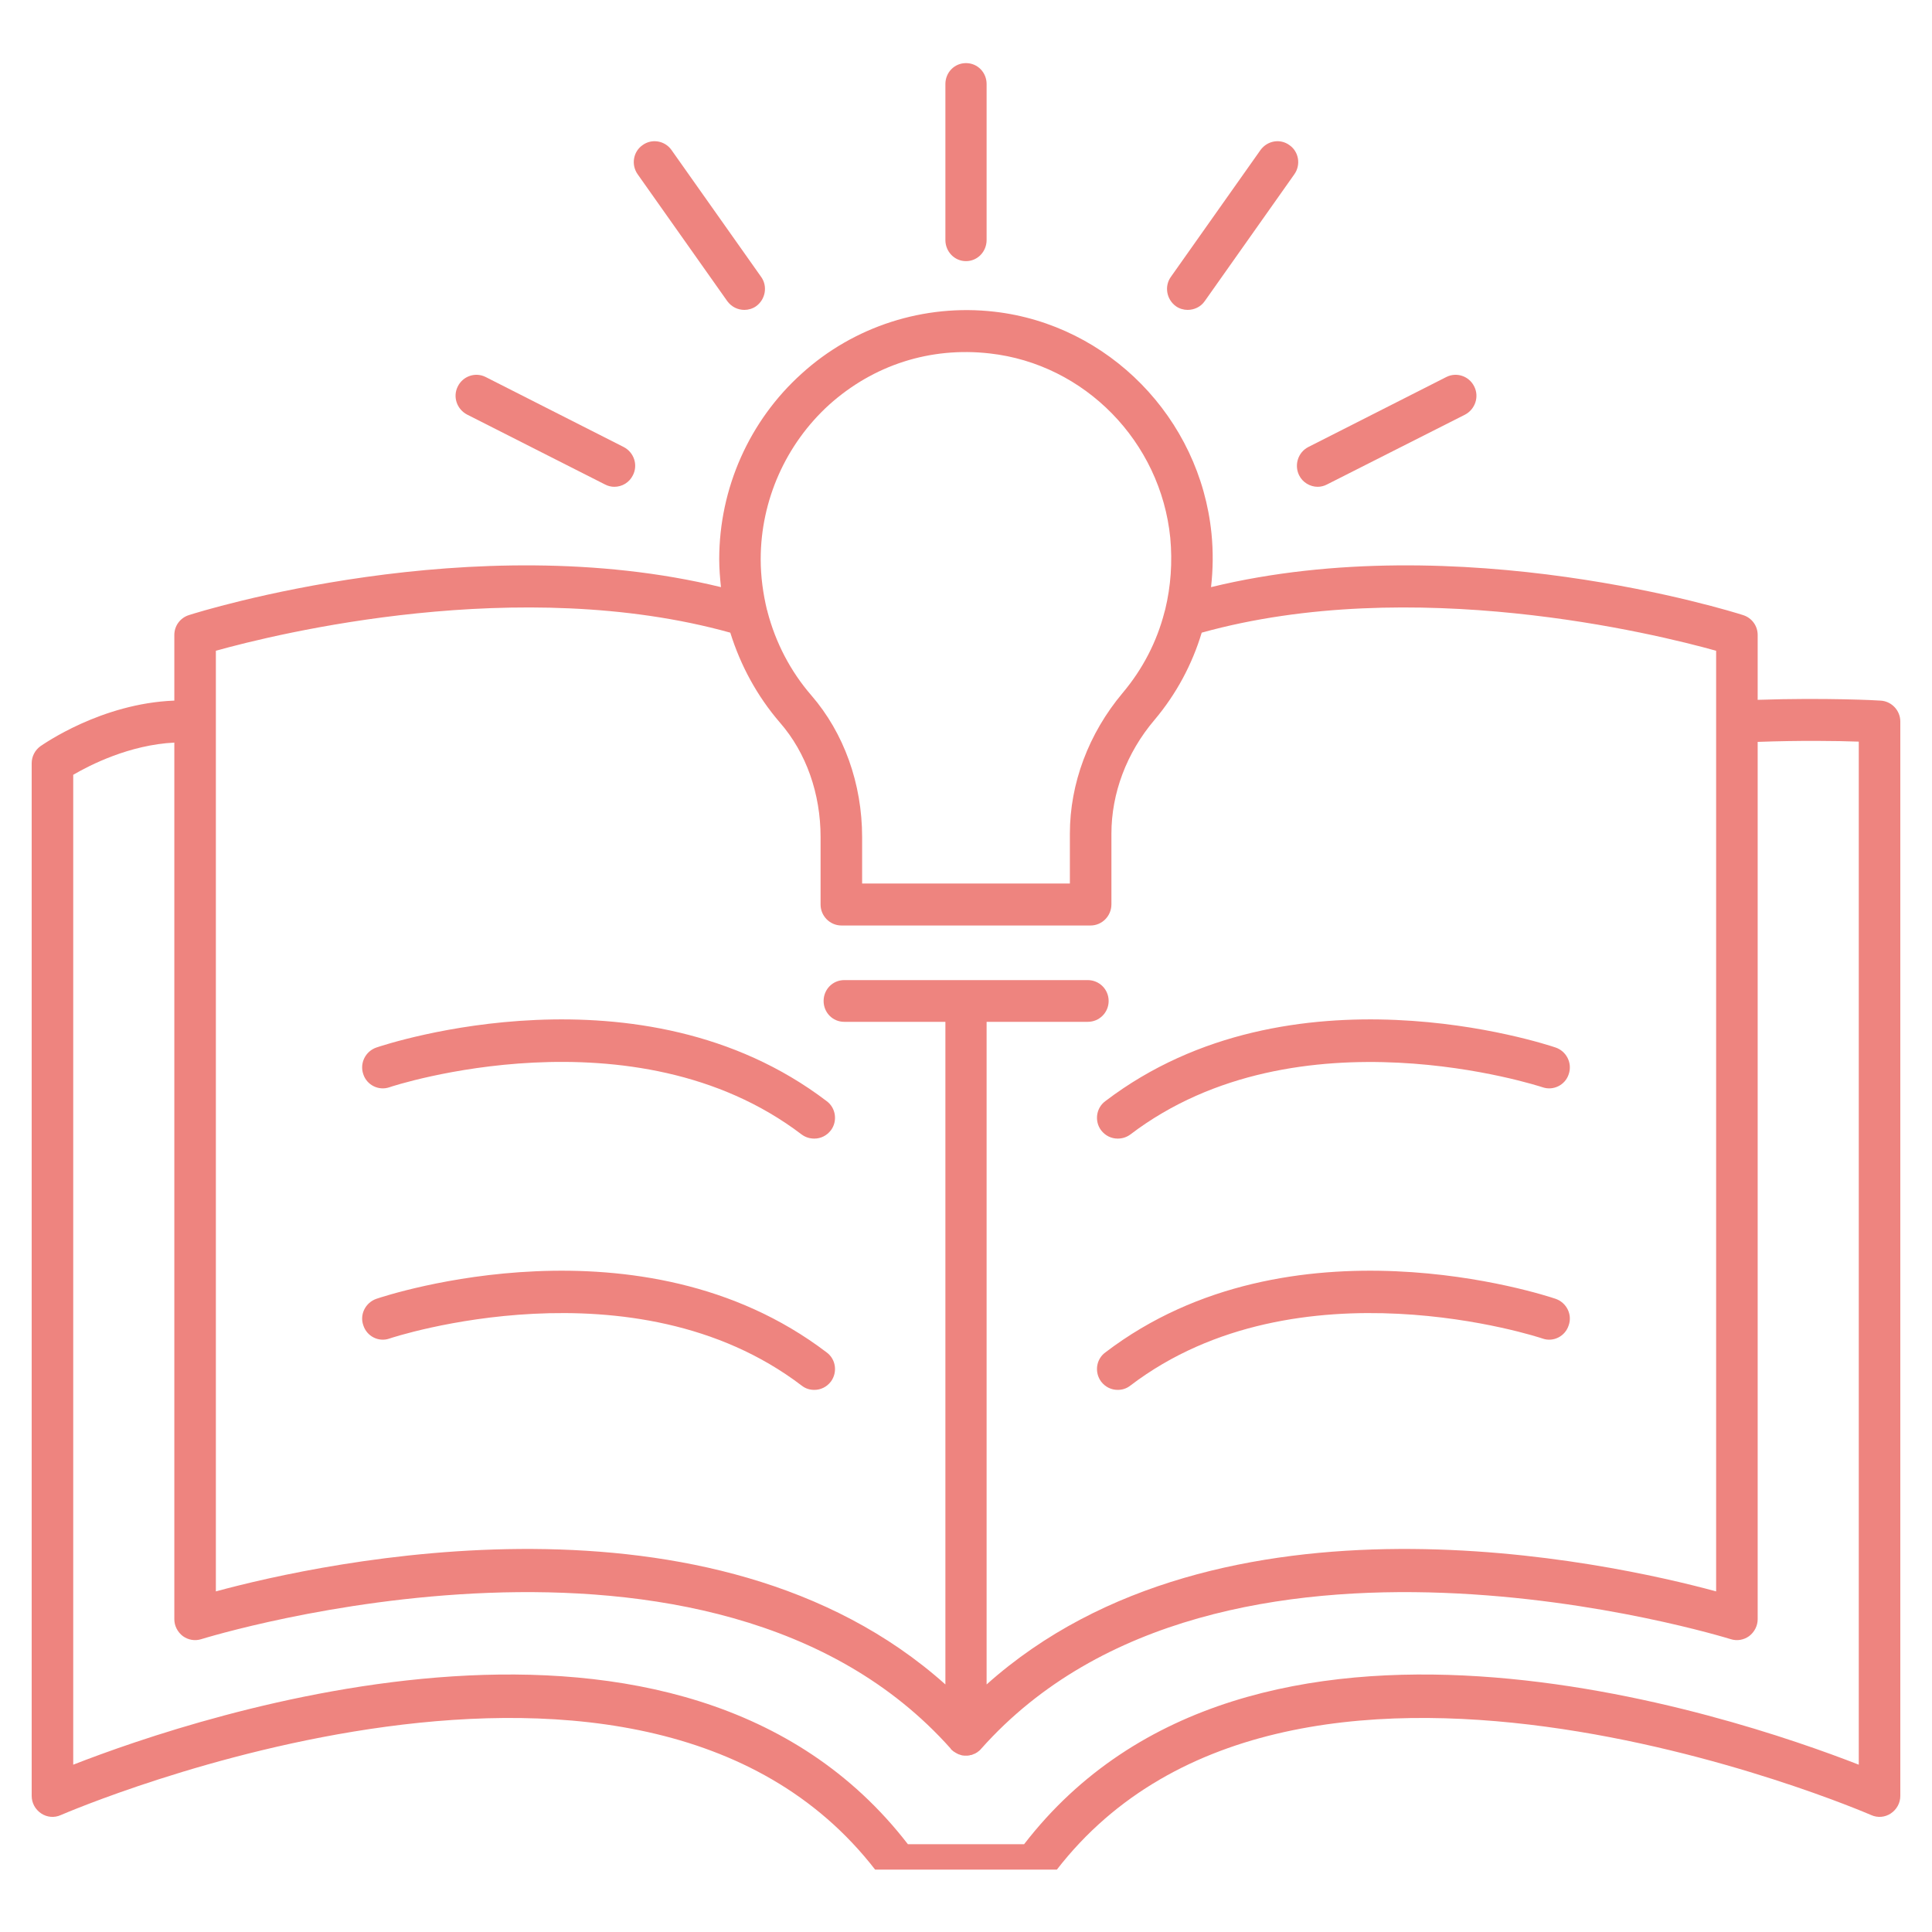 <?xml version="1.0" encoding="UTF-8"?>
<svg xmlns="http://www.w3.org/2000/svg" xmlns:xlink="http://www.w3.org/1999/xlink" width="40" zoomAndPan="magnify" viewBox="0 0 30 30" height="40" preserveAspectRatio="xMidYMid meet" version="1.0">
  <defs>
    <clipPath id="dd3560cac9">
      <path d="M 14 0.98 L 16 0.98 L 16 5 L 14 5 Z M 14 0.98 " clip-rule="nonzero"></path>
    </clipPath>
    <clipPath id="07b5adb4b7">
      <path d="M 0.484 4 L 29.516 4 L 29.516 29.031 L 0.484 29.031 Z M 0.484 4 " clip-rule="nonzero"></path>
    </clipPath>
  </defs>
  <g clip-path="url(#dd3560cac9)">
    <path fill="#ee847f" d="M 15 4.055 C 15.18 4.055 15.32 3.906 15.32 3.727 L 15.32 1.305 C 15.32 1.125 15.18 0.98 15 0.98 C 14.82 0.98 14.68 1.125 14.68 1.305 L 14.68 3.727 C 14.68 3.906 14.82 4.055 15 4.055 " fill-opacity="1" fill-rule="nonzero"></path>
  </g>
  <path fill="#ee847f" d="M 11.293 4.676 C 11.359 4.766 11.457 4.812 11.559 4.812 C 11.621 4.812 11.688 4.793 11.742 4.754 C 11.887 4.648 11.922 4.445 11.82 4.301 L 10.426 2.328 C 10.324 2.184 10.121 2.148 9.977 2.254 C 9.832 2.355 9.797 2.559 9.902 2.707 L 11.293 4.676 " fill-opacity="1" fill-rule="nonzero"></path>
  <path fill="#ee847f" d="M 7.254 6.438 L 9.395 7.523 C 9.441 7.547 9.492 7.559 9.539 7.559 C 9.66 7.559 9.773 7.492 9.828 7.379 C 9.91 7.219 9.844 7.023 9.684 6.941 L 7.543 5.855 C 7.383 5.773 7.188 5.84 7.109 6 C 7.027 6.16 7.094 6.355 7.254 6.438 " fill-opacity="1" fill-rule="nonzero"></path>
  <path fill="#ee847f" d="M 18.258 4.754 C 18.312 4.793 18.379 4.812 18.441 4.812 C 18.543 4.812 18.645 4.766 18.707 4.676 L 20.098 2.707 C 20.203 2.559 20.168 2.355 20.023 2.254 C 19.879 2.148 19.68 2.184 19.574 2.328 L 18.18 4.301 C 18.078 4.445 18.113 4.648 18.258 4.754 " fill-opacity="1" fill-rule="nonzero"></path>
  <path fill="#ee847f" d="M 20.172 7.379 C 20.227 7.492 20.344 7.559 20.461 7.559 C 20.508 7.559 20.559 7.547 20.605 7.523 L 22.75 6.438 C 22.906 6.355 22.973 6.16 22.891 6 C 22.812 5.84 22.617 5.773 22.457 5.855 L 20.316 6.941 C 20.156 7.023 20.094 7.219 20.172 7.379 " fill-opacity="1" fill-rule="nonzero"></path>
  <path fill="#ee847f" d="M 6.047 16.883 C 6.086 16.867 9.844 15.633 12.449 17.617 C 12.508 17.66 12.574 17.68 12.645 17.68 C 12.742 17.68 12.836 17.637 12.902 17.551 C 13.008 17.41 12.98 17.203 12.836 17.098 C 9.953 14.902 6.008 16.211 5.844 16.266 C 5.676 16.324 5.582 16.508 5.641 16.68 C 5.695 16.848 5.879 16.941 6.047 16.883 " fill-opacity="1" fill-rule="nonzero"></path>
  <path fill="#ee847f" d="M 12.449 21.516 C 12.508 21.562 12.574 21.582 12.645 21.582 C 12.742 21.582 12.836 21.539 12.902 21.453 C 13.008 21.309 12.98 21.105 12.836 21 C 9.953 18.805 6.008 20.113 5.844 20.168 C 5.676 20.227 5.582 20.41 5.641 20.578 C 5.695 20.75 5.879 20.844 6.047 20.785 C 6.086 20.77 9.844 19.531 12.449 21.516 " fill-opacity="1" fill-rule="nonzero"></path>
  <path fill="#ee847f" d="M 17.098 17.551 C 17.164 17.637 17.258 17.68 17.355 17.68 C 17.426 17.68 17.492 17.66 17.551 17.617 C 20.156 15.633 23.914 16.871 23.953 16.883 C 24.121 16.941 24.305 16.848 24.359 16.68 C 24.418 16.508 24.324 16.324 24.156 16.266 C 23.992 16.211 20.047 14.902 17.164 17.098 C 17.02 17.203 16.992 17.41 17.098 17.551 " fill-opacity="1" fill-rule="nonzero"></path>
  <path fill="#ee847f" d="M 24.156 20.168 C 23.992 20.113 20.043 18.805 17.164 21 C 17.02 21.105 16.992 21.309 17.098 21.453 C 17.164 21.539 17.258 21.582 17.355 21.582 C 17.426 21.582 17.492 21.562 17.551 21.516 C 20.156 19.531 23.914 20.77 23.953 20.785 C 24.121 20.844 24.305 20.75 24.359 20.578 C 24.418 20.41 24.324 20.227 24.156 20.168 " fill-opacity="1" fill-rule="nonzero"></path>
  <g clip-path="url(#07b5adb4b7)">
    <path fill="#ee847f" d="M 28.863 27.402 C 26.922 26.645 19.41 24.09 15.902 28.637 L 14.098 28.637 C 10.59 24.09 3.078 26.645 1.137 27.402 L 1.137 12.031 C 1.398 11.879 2.008 11.566 2.707 11.531 L 2.707 25.145 C 2.707 25.246 2.758 25.344 2.84 25.406 C 2.922 25.465 3.027 25.484 3.125 25.453 C 3.203 25.43 11.059 22.992 14.762 27.152 C 14.762 27.156 14.762 27.156 14.762 27.156 C 14.766 27.16 14.766 27.16 14.77 27.164 C 14.777 27.172 14.785 27.18 14.797 27.188 C 14.797 27.191 14.801 27.191 14.805 27.195 C 14.828 27.211 14.855 27.227 14.879 27.238 C 14.883 27.238 14.883 27.238 14.887 27.242 C 14.887 27.242 14.887 27.242 14.891 27.242 C 14.906 27.246 14.922 27.254 14.941 27.258 C 14.941 27.258 14.945 27.258 14.945 27.258 C 14.965 27.262 14.98 27.262 15 27.262 C 15.016 27.262 15.035 27.262 15.051 27.258 C 15.055 27.258 15.059 27.258 15.062 27.254 C 15.078 27.254 15.094 27.25 15.109 27.242 C 15.113 27.242 15.113 27.238 15.117 27.238 C 15.133 27.234 15.148 27.227 15.164 27.215 C 15.168 27.215 15.168 27.215 15.172 27.211 C 15.195 27.195 15.219 27.176 15.238 27.152 C 18.941 22.992 26.797 25.43 26.875 25.453 C 26.973 25.484 27.078 25.465 27.16 25.406 C 27.242 25.344 27.293 25.246 27.293 25.145 L 27.293 11.52 C 27.949 11.496 28.527 11.504 28.863 11.516 Z M 3.352 10.105 C 4.301 9.84 8.07 8.914 11.34 9.824 C 11.5 10.336 11.758 10.812 12.113 11.223 C 12.52 11.691 12.742 12.324 12.742 13 L 12.742 14.047 C 12.742 14.223 12.887 14.371 13.066 14.371 L 16.934 14.371 C 17.113 14.371 17.258 14.223 17.258 14.043 L 17.258 12.945 C 17.258 12.32 17.492 11.691 17.926 11.18 C 18.266 10.777 18.512 10.316 18.66 9.824 C 21.934 8.914 25.699 9.84 26.648 10.105 L 26.648 24.711 C 24.992 24.262 18.938 22.922 15.32 26.156 L 15.32 15.867 L 16.891 15.867 C 17.07 15.867 17.215 15.723 17.215 15.543 C 17.215 15.363 17.07 15.219 16.891 15.219 L 13.109 15.219 C 12.93 15.219 12.789 15.363 12.789 15.543 C 12.789 15.723 12.93 15.867 13.109 15.867 L 14.68 15.867 L 14.68 26.156 C 11.062 22.922 5.008 24.262 3.352 24.711 Z M 12.875 6.285 C 13.562 5.668 14.445 5.383 15.367 5.488 C 16.844 5.652 18.023 6.859 18.172 8.352 C 18.207 8.73 18.18 9.105 18.094 9.461 C 18.09 9.473 18.086 9.488 18.082 9.504 C 17.965 9.961 17.746 10.387 17.434 10.758 C 16.902 11.391 16.613 12.168 16.613 12.945 L 16.613 13.719 L 13.387 13.719 L 13.387 13 C 13.387 12.168 13.105 11.383 12.598 10.797 C 12.273 10.422 12.043 9.977 11.918 9.5 C 11.918 9.488 11.914 9.48 11.91 9.473 C 11.848 9.215 11.812 8.949 11.812 8.684 C 11.812 7.77 12.203 6.895 12.875 6.285 Z M 29.199 10.879 C 29.164 10.875 28.336 10.832 27.293 10.867 L 27.293 9.859 C 27.293 9.719 27.203 9.594 27.066 9.551 C 26.883 9.492 22.668 8.176 18.805 9.117 C 18.836 8.844 18.84 8.566 18.812 8.285 C 18.633 6.492 17.215 5.043 15.441 4.84 C 14.352 4.715 13.258 5.066 12.449 5.801 C 11.637 6.531 11.168 7.582 11.168 8.684 C 11.168 8.828 11.18 8.973 11.195 9.117 C 7.336 8.176 3.117 9.492 2.934 9.551 C 2.797 9.594 2.707 9.719 2.707 9.859 L 2.707 10.879 C 1.57 10.922 0.672 11.559 0.629 11.586 C 0.543 11.648 0.492 11.746 0.492 11.852 L 0.492 27.887 C 0.492 27.996 0.547 28.098 0.641 28.16 C 0.73 28.219 0.844 28.23 0.945 28.184 C 1.035 28.145 10.078 24.242 13.68 29.152 C 13.742 29.238 13.836 29.285 13.938 29.285 L 16.062 29.285 C 16.164 29.285 16.258 29.238 16.32 29.152 C 19.922 24.242 28.965 28.145 29.055 28.184 C 29.156 28.23 29.27 28.219 29.359 28.16 C 29.453 28.098 29.508 27.996 29.508 27.887 L 29.508 11.203 C 29.508 11.031 29.371 10.887 29.199 10.879 " fill-opacity="1" fill-rule="nonzero"></path>
  </g>
</svg>
